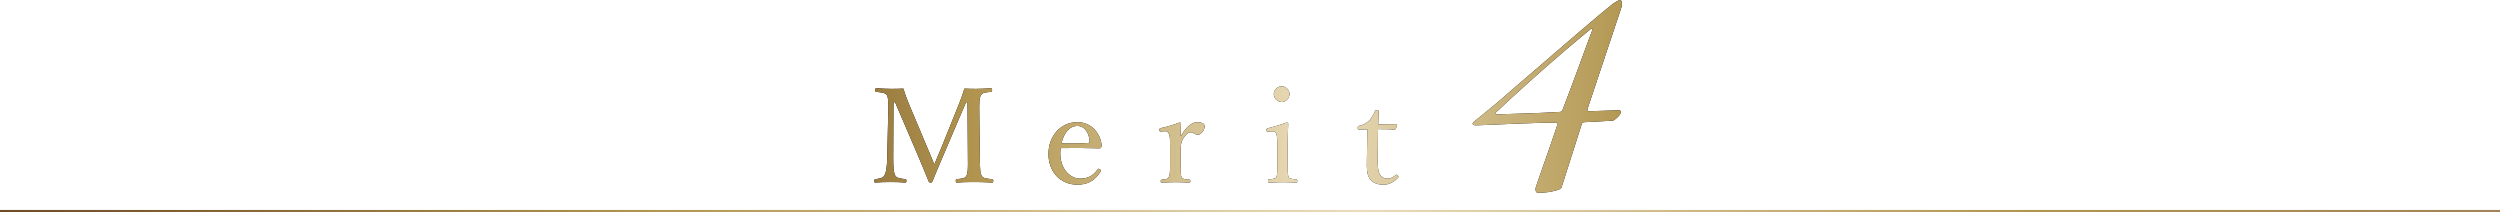 <?xml version="1.0" encoding="UTF-8"?><svg id="b" xmlns="http://www.w3.org/2000/svg" width="1200" height="101.776" xmlns:xlink="http://www.w3.org/1999/xlink" viewBox="0 0 1200 101.776"><defs><style>.f,.g,.h{stroke-width:0px;}.g{fill:url(#e);}.h{fill:url(#d);}</style><linearGradient id="d" x1="322.319" y1="46.273" x2="892.022" y2="46.273" gradientUnits="userSpaceOnUse"><stop offset="0" stop-color="#6f4b26"/><stop offset=".258" stop-color="#b1954f"/><stop offset=".544" stop-color="#eadcba"/><stop offset=".774" stop-color="#b99f5e"/><stop offset=".811" stop-color="#b1954f"/><stop offset="1" stop-color="#a38358"/></linearGradient><linearGradient id="e" x1="0" y1="101.276" x2="1200" y2="101.276" xlink:href="#d"/></defs><g id="c"><path class="f" d="m460.032,50.609c1.074-2.59,1.958-5.054,2.906-8.086,2.147.126,3.853.126,5.811.126s4.801-.126,6.823-.315c.505,0,.631.189.631.947,0,.632-.126.758-.631.821-2.401.253-3.854.253-4.675,1.516-.884,1.453-.884,4.232-.821,8.086l.253,22.426c.126,6.254.189,7.012.947,8.339.695,1.2,2.464,1.263,4.864,1.516.442.063.632.19.632.821s-.189.821-.632.821c-2.716-.19-6.254-.253-8.718-.253-2.59,0-5.685.063-8.212.253-.316,0-.442-.19-.442-.821s.127-.758.442-.821c2.274-.253,3.917-.253,4.611-1.516.821-1.39.821-4.169.758-8.339l-.19-27.037h-.695l-9.476,22.173c-2.906,6.696-4.612,10.866-6.57,15.603-.127.505-.253.758-1.074.758-.631,0-.695-.253-.884-.758-2.021-4.927-3.664-8.97-6.001-14.403l-10.044-23.373h-.758l-.126,27.037c0,3.727.189,6.949,1.011,8.212.695,1.2,2.779,1.39,4.674,1.642.569.063.632.19.632.821s-.126.821-.632.821c-2.337-.19-4.674-.253-7.012-.253s-4.991.063-7.202.253c-.442,0-.568-.19-.568-.821s.126-.758.568-.821c1.706-.253,3.475-.379,4.232-1.706.948-1.39,1.264-4.233,1.39-8.149l.505-22.426c.127-4.043.127-6.696-.695-8.086-.884-1.2-2.842-1.263-4.99-1.516-.442-.063-.569-.126-.569-.821,0-.758.253-.947.569-.947,2.4.189,5.117.315,6.949.315,2.022,0,3.538,0,6.002-.126.758,2.527,1.579,4.801,2.59,7.201l8.718,20.721c1.327,3.032,2.274,5.369,3.538,8.528,1.327-3.032,2.084-5.18,3.538-8.465l8.022-19.899Z"/><path class="f" d="m508.931,73.541c0,8.023,5.18,12.192,9.35,12.192,3.98,0,6.38-1.39,8.591-4.422.126-.189.316-.316.505-.316.252,0,1.074.442,1.074.948,0,.189-.063.252-.316.632-2.843,4.358-6.254,6.065-10.992,6.065-8.275,0-13.898-6.254-13.898-14.782,0-8.275,5.686-15.225,13.835-15.225,7.959,0,11.497,6.949,11.686,11.182,0,.442,0,.632-.316,1.074-.379.379-.632.316-1.011.316-6.191-.189-12.761-.253-18.32-.126-.063.505-.189,1.327-.189,2.464Zm13.456-4.927c.505,0,.695-.442.632-1.011-.316-3.348-2.022-7.139-5.938-7.139-3.728,0-6.444,3.348-7.581,8.339,4.611.126,8.275.126,12.887-.189Z"/><path class="f" d="m557.387,63.117c-.568.063-.821.063-.884-.695,0-.695.126-.758.758-.948,2.274-.442,6.191-1.579,8.844-2.653.379,0,.758.19.758.506-.063,1.832-.126,3.664-.126,6.065,1.958-3.285,4.611-6.76,8.023-6.76,1.895,0,3.475.758,3.475,1.832,0,2.211-1.895,4.232-3.222,4.232s-2.274-1.2-3.475-1.2c-.948,0-1.895.632-3.032,2.148-1.137,1.453-1.769,3.095-1.769,5.433v7.454c0,3.727-.063,5.622.442,6.506.505,1.011,1.832,1.011,3.727,1.2.316,0,.442.126.442.695s-.127.695-.442.695c-2.084-.063-4.611-.19-6.506-.19-1.958,0-4.675.127-6.759.19-.379,0-.505-.126-.505-.695s.126-.631.505-.695c1.706-.19,2.906-.19,3.348-1.2.631-1.074.631-2.906.631-6.506v-9.034c0-2.275,0-3.98-.505-5.117-.442-1.137-1.074-1.453-2.148-1.39l-1.58.127Z"/><path class="f" d="m613.106,69.561c0-2.4-.063-4.043-.442-5.243-.379-1.011-1.074-1.39-2.274-1.263l-1.579.126c-.632.064-.821.064-.885-.821,0-.632.126-.695.758-.821,2.211-.569,6.317-1.769,8.907-2.717.379,0,.758.19.758.569-.189,4.548-.252,8.023-.252,10.992v8.023c0,3.727,0,5.622.442,6.633.505.884,1.895.884,3.664,1.074.379.064.505.19.505.695,0,.695-.127.821-.505.821-2.021-.063-4.485-.19-6.38-.19-1.958,0-4.674.127-6.633.19-.442,0-.569-.126-.569-.821,0-.505.127-.695.569-.695,1.579-.189,2.843-.252,3.411-1.074.569-1.074.505-3.032.505-6.633v-8.844Zm5.875-24.384c0,2.021-1.895,3.79-3.79,3.79s-3.791-1.769-3.791-3.79c0-1.958,1.895-3.791,3.791-3.791s3.79,1.832,3.79,3.791Z"/><path class="f" d="m652.338,62.169c-.505,0-.632-.063-.632-.821,0-.632.063-.821.695-.948,1.706-.316,3.601-1.264,4.864-2.59,1.011-1.074,2.085-2.842,2.653-4.358.189-.379.316-.569,1.011-.569.758,0,.821.19.821.632-.063,1.769-.189,4.295-.189,6.191,2.527,0,6.127-.064,8.717-.127.316,0,.379.063.316.379l-.568,1.769c-.127.253-.316.442-.632.442-2.274-.126-5.622-.189-7.959-.189l-.127,15.73c0,3.474.379,5.18,1.264,6.38,1.074,1.453,2.527,1.643,3.348,1.643,1.39,0,2.843-.632,3.98-1.706.316-.253.695-.19,1.011.189.379.505.505.695.126,1.074-1.769,1.895-4.043,3.348-6.886,3.348-2.464,0-4.548-.506-6.128-2.148-1.264-1.453-1.958-3.348-1.958-6.886,0-2.906.126-5.749.126-8.718l.126-8.781-3.98.063Z"/><path class="f" d="m762.664,53.398c6.48-.15,11.339-.45,14.399-.45.72,0,1.08.45.9.9,0,1.5-3.24,4.05-3.78,4.05-1.62.15-10.62.6-13.68.75-.54,0-1.08.15-1.26.9-2.52,8.1-6.12,19.049-9.72,30.449-.18.3-.72.75-1.08.9-3.06,1.2-6.839,1.65-10.08,1.65-1.26,0-1.44-1.35-1.26-2.4.9-3,6.84-19.349,10.26-29.699.18-1.05,0-1.65-.36-1.65-7.2,0-30.958,1.05-37.798,1.35-2.7.15-2.88-.9-1.44-1.95,4.86-3.9,11.339-9.15,19.44-16.349,20.519-17.7,42.118-36.299,46.978-40.049.9-.6,2.88-1.8,3.419-1.8,1.26,0,.9,3,.72,3.45-5.22,15.449-9.36,28.199-16.379,49.048-.18.6.18.9.72.9Zm-44.818.75c-.36.3,0,.75.54.75,9.72-.3,21.059-.6,30.599-1.2.36,0,1.08-.75,1.08-1.05,5.94-15.299,11.7-31.649,14.04-37.648.36-1.2.18-1.65-.54-1.05-16.02,12.899-38.699,33.449-45.718,40.198Z"/><path class="h" d="m460.032,50.609c1.074-2.59,1.958-5.054,2.906-8.086,2.147.126,3.853.126,5.811.126s4.801-.126,6.823-.315c.505,0,.631.189.631.947,0,.632-.126.758-.631.821-2.401.253-3.854.253-4.675,1.516-.884,1.453-.884,4.232-.821,8.086l.253,22.426c.126,6.254.189,7.012.947,8.339.695,1.2,2.464,1.263,4.864,1.516.442.063.632.19.632.821s-.189.821-.632.821c-2.716-.19-6.254-.253-8.718-.253-2.59,0-5.685.063-8.212.253-.316,0-.442-.19-.442-.821s.127-.758.442-.821c2.274-.253,3.917-.253,4.611-1.516.821-1.39.821-4.169.758-8.339l-.19-27.037h-.695l-9.476,22.173c-2.906,6.696-4.612,10.866-6.57,15.603-.127.505-.253.758-1.074.758-.631,0-.695-.253-.884-.758-2.021-4.927-3.664-8.97-6.001-14.403l-10.044-23.373h-.758l-.126,27.037c0,3.727.189,6.949,1.011,8.212.695,1.2,2.779,1.39,4.674,1.642.569.063.632.19.632.821s-.126.821-.632.821c-2.337-.19-4.674-.253-7.012-.253s-4.991.063-7.202.253c-.442,0-.568-.19-.568-.821s.126-.758.568-.821c1.706-.253,3.475-.379,4.232-1.706.948-1.39,1.264-4.233,1.39-8.149l.505-22.426c.127-4.043.127-6.696-.695-8.086-.884-1.2-2.842-1.263-4.99-1.516-.442-.063-.569-.126-.569-.821,0-.758.253-.947.569-.947,2.4.189,5.117.315,6.949.315,2.022,0,3.538,0,6.002-.126.758,2.527,1.579,4.801,2.59,7.201l8.718,20.721c1.327,3.032,2.274,5.369,3.538,8.528,1.327-3.032,2.084-5.18,3.538-8.465l8.022-19.899Z"/><path class="h" d="m508.931,73.541c0,8.023,5.18,12.192,9.35,12.192,3.98,0,6.38-1.39,8.591-4.422.126-.189.316-.316.505-.316.252,0,1.074.442,1.074.948,0,.189-.063.252-.316.632-2.843,4.358-6.254,6.065-10.992,6.065-8.275,0-13.898-6.254-13.898-14.782,0-8.275,5.686-15.225,13.835-15.225,7.959,0,11.497,6.949,11.686,11.182,0,.442,0,.632-.316,1.074-.379.379-.632.316-1.011.316-6.191-.189-12.761-.253-18.32-.126-.063.505-.189,1.327-.189,2.464Zm13.456-4.927c.505,0,.695-.442.632-1.011-.316-3.348-2.022-7.139-5.938-7.139-3.728,0-6.444,3.348-7.581,8.339,4.611.126,8.275.126,12.887-.189Z"/><path class="h" d="m557.387,63.117c-.568.063-.821.063-.884-.695,0-.695.126-.758.758-.948,2.274-.442,6.191-1.579,8.844-2.653.379,0,.758.19.758.506-.063,1.832-.126,3.664-.126,6.065,1.958-3.285,4.611-6.76,8.023-6.76,1.895,0,3.475.758,3.475,1.832,0,2.211-1.895,4.232-3.222,4.232s-2.274-1.2-3.475-1.2c-.948,0-1.895.632-3.032,2.148-1.137,1.453-1.769,3.095-1.769,5.433v7.454c0,3.727-.063,5.622.442,6.506.505,1.011,1.832,1.011,3.727,1.2.316,0,.442.126.442.695s-.127.695-.442.695c-2.084-.063-4.611-.19-6.506-.19-1.958,0-4.675.127-6.759.19-.379,0-.505-.126-.505-.695s.126-.631.505-.695c1.706-.19,2.906-.19,3.348-1.2.631-1.074.631-2.906.631-6.506v-9.034c0-2.275,0-3.98-.505-5.117-.442-1.137-1.074-1.453-2.148-1.39l-1.58.127Z"/><path class="h" d="m613.106,69.561c0-2.4-.063-4.043-.442-5.243-.379-1.011-1.074-1.39-2.274-1.263l-1.579.126c-.632.064-.821.064-.885-.821,0-.632.126-.695.758-.821,2.211-.569,6.317-1.769,8.907-2.717.379,0,.758.19.758.569-.189,4.548-.252,8.023-.252,10.992v8.023c0,3.727,0,5.622.442,6.633.505.884,1.895.884,3.664,1.074.379.064.505.19.505.695,0,.695-.127.821-.505.821-2.021-.063-4.485-.19-6.38-.19-1.958,0-4.674.127-6.633.19-.442,0-.569-.126-.569-.821,0-.505.127-.695.569-.695,1.579-.189,2.843-.252,3.411-1.074.569-1.074.505-3.032.505-6.633v-8.844Zm5.875-24.384c0,2.021-1.895,3.79-3.79,3.79s-3.791-1.769-3.791-3.79c0-1.958,1.895-3.791,3.791-3.791s3.79,1.832,3.79,3.791Z"/><path class="h" d="m652.338,62.169c-.505,0-.632-.063-.632-.821,0-.632.063-.821.695-.948,1.706-.316,3.601-1.264,4.864-2.59,1.011-1.074,2.085-2.842,2.653-4.358.189-.379.316-.569,1.011-.569.758,0,.821.19.821.632-.063,1.769-.189,4.295-.189,6.191,2.527,0,6.127-.064,8.717-.127.316,0,.379.063.316.379l-.568,1.769c-.127.253-.316.442-.632.442-2.274-.126-5.622-.189-7.959-.189l-.127,15.73c0,3.474.379,5.18,1.264,6.38,1.074,1.453,2.527,1.643,3.348,1.643,1.39,0,2.843-.632,3.98-1.706.316-.253.695-.19,1.011.189.379.505.505.695.126,1.074-1.769,1.895-4.043,3.348-6.886,3.348-2.464,0-4.548-.506-6.128-2.148-1.264-1.453-1.958-3.348-1.958-6.886,0-2.906.126-5.749.126-8.718l.126-8.781-3.98.063Z"/><path class="h" d="m762.664,53.398c6.48-.15,11.339-.45,14.399-.45.72,0,1.08.45.9.9,0,1.5-3.24,4.05-3.78,4.05-1.62.15-10.62.6-13.68.75-.54,0-1.08.15-1.26.9-2.52,8.1-6.12,19.049-9.72,30.449-.18.3-.72.75-1.08.9-3.06,1.2-6.839,1.65-10.08,1.65-1.26,0-1.44-1.35-1.26-2.4.9-3,6.84-19.349,10.26-29.699.18-1.05,0-1.65-.36-1.65-7.2,0-30.958,1.05-37.798,1.35-2.7.15-2.88-.9-1.44-1.95,4.86-3.9,11.339-9.15,19.44-16.349,20.519-17.7,42.118-36.299,46.978-40.049.9-.6,2.88-1.8,3.419-1.8,1.26,0,.9,3,.72,3.45-5.22,15.449-9.36,28.199-16.379,49.048-.18.6.18.9.72.9Zm-44.818.75c-.36.3,0,.75.54.75,9.72-.3,21.059-.6,30.599-1.2.36,0,1.08-.75,1.08-1.05,5.94-15.299,11.7-31.649,14.04-37.648.36-1.2.18-1.65-.54-1.05-16.02,12.899-38.699,33.449-45.718,40.198Z"/><rect class="g" y="100.776" width="1200" height="1"/></g></svg>